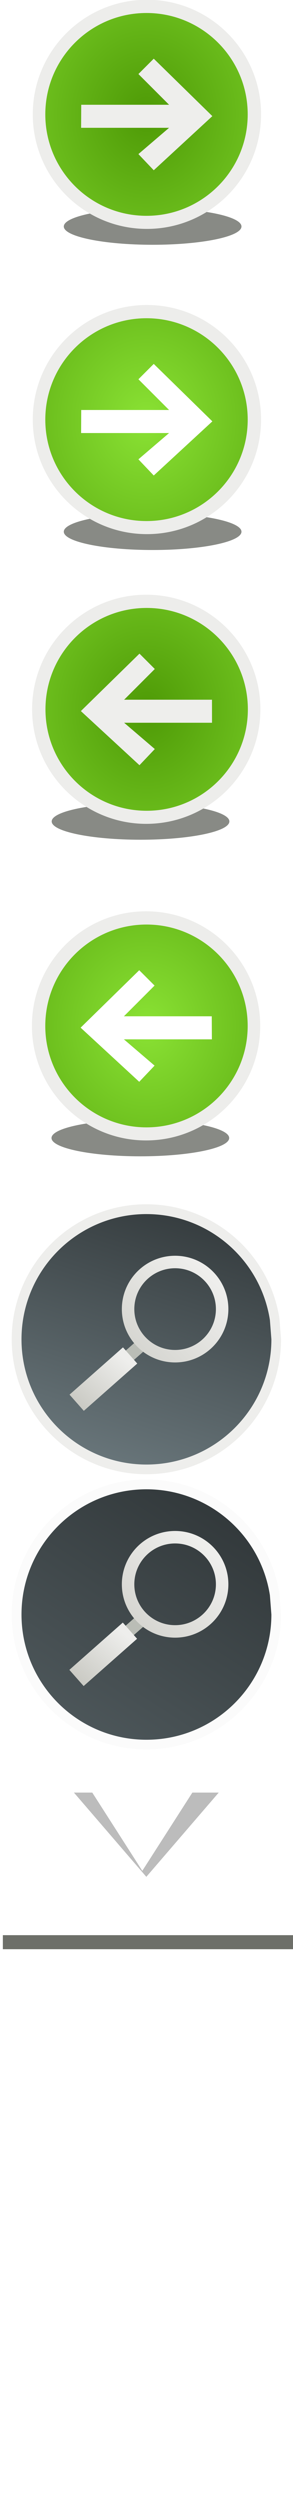 <?xml version="1.0" encoding="UTF-8" standalone="no"?>
<!-- Created with Inkscape (http://www.inkscape.org/) -->

<svg
   xmlns:dc="http://purl.org/dc/elements/1.1/"
   xmlns:cc="http://creativecommons.org/ns#"
   xmlns:rdf="http://www.w3.org/1999/02/22-rdf-syntax-ns#"
   xmlns:svg="http://www.w3.org/2000/svg"
   xmlns="http://www.w3.org/2000/svg"
   xmlns:xlink="http://www.w3.org/1999/xlink"
   xmlns:sodipodi="http://sodipodi.sourceforge.net/DTD/sodipodi-0.dtd"
   xmlns:inkscape="http://www.inkscape.org/namespaces/inkscape"
   id="svg2"
   version="1.1"
   inkscape:version="0.47 r22583"
   width="35.25"
   height="300.08"
   sodipodi:docname="sprite.svg"
   inkscape:export-filename="/home/manuel/htdocs/drupal6/sites/all/modules/galleryformatter-HEAD/gallerystyles/greenarrows/images/sprite.png"
   inkscape:export-xdpi="127.74619"
   inkscape:export-ydpi="127.74619">
  <defs
     id="defs6">
    <linearGradient
       inkscape:collect="always"
       id="linearGradient4196">
      <stop
         style="stop-color:#8ae234;stop-opacity:1"
         offset="0"
         id="stop4198" />
      <stop
         style="stop-color:#ffffff;stop-opacity:1"
         offset="1"
         id="stop4200" />
    </linearGradient>
    <inkscape:path-effect
       effect="spiro"
       id="path-effect4189"
       is_visible="true" />
    <linearGradient
       id="linearGradient4066"
       inkscape:collect="always">
      <stop
         id="stop4068"
         offset="0"
         style="stop-color:#4e9a06;stop-opacity:1" />
      <stop
         style="stop-color:#53a00a;stop-opacity:1;"
         offset="0.282"
         id="stop4074" />
      <stop
         style="stop-color:#7fd52b;stop-opacity:1;"
         offset="0.638"
         id="stop4072" />
      <stop
         id="stop4070"
         offset="1"
         style="stop-color:#8ae234;stop-opacity:1" />
    </linearGradient>
    <linearGradient
       id="linearGradient3872">
      <stop
         id="stop3874"
         offset="0"
         style="stop-color:#c0ef91;stop-opacity:1;" />
      <stop
         id="stop3876"
         offset="1"
         style="stop-color:#4e9a06;stop-opacity:0.341;" />
    </linearGradient>
    <inkscape:path-effect
       effect="spiro"
       id="path-effect3813"
       is_visible="true" />
    <linearGradient
       id="linearGradient2943">
      <stop
         style="stop-color:#8ae234;stop-opacity:1"
         offset="0"
         id="stop2945" />
      <stop
         style="stop-color:#4e9a06;stop-opacity:0;"
         offset="1"
         id="stop2947" />
    </linearGradient>
    <linearGradient
       id="linearGradient3758">
      <stop
         style="stop-color:#73d216;stop-opacity:0.913;"
         offset="0"
         id="stop3760" />
      <stop
         style="stop-color:#8ae234;stop-opacity:0;"
         offset="1"
         id="stop3762" />
    </linearGradient>
    <inkscape:path-effect
       effect="spiro"
       id="path-effect3740"
       is_visible="true" />
    <linearGradient
       id="linearGradient3724">
      <stop
         id="stop3726"
         offset="0"
         style="stop-color:#8ae234;stop-opacity:1" />
      <stop
         id="stop3728"
         offset="1"
         style="stop-color:#4e9a06;stop-opacity:1" />
    </linearGradient>
    <linearGradient
       inkscape:collect="always"
       id="linearGradient2887">
      <stop
         style="stop-color:#4e9a06;stop-opacity:1"
         offset="0"
         id="stop2889" />
      <stop
         style="stop-color:#8ae234;stop-opacity:1"
         offset="1"
         id="stop2891" />
    </linearGradient>
    <inkscape:perspective
       sodipodi:type="inkscape:persp3d"
       inkscape:vp_x="0 : 0.5 : 1"
       inkscape:vp_y="0 : 1000 : 0"
       inkscape:vp_z="1 : 0.5 : 1"
       inkscape:persp3d-origin="0.5 : 0.33333333 : 1"
       id="perspective10" />
    <radialGradient
       inkscape:collect="always"
       xlink:href="#linearGradient2887"
       id="radialGradient2893"
       cx="-108.219"
       cy="-60.254"
       fx="-108.219"
       fy="-60.254"
       r="31.789"
       gradientTransform="matrix(-0.051,2.263,-2.079,-0.045,-244.645,203.592)"
       gradientUnits="userSpaceOnUse" />
    <filter
       inkscape:collect="always"
       id="filter3710"
       x="-0.203"
       width="1.406"
       y="-0.397"
       height="1.793"
       color-interpolation-filters="sRGB">
      <feGaussianBlur
         inkscape:collect="always"
         stdDeviation="5.669"
         id="feGaussianBlur3712" />
    </filter>
    <radialGradient
       inkscape:collect="always"
       xlink:href="#linearGradient3724"
       id="radialGradient3722"
       gradientUnits="userSpaceOnUse"
       gradientTransform="matrix(-0.051,2.263,-2.079,-0.045,-244.645,203.592)"
       cx="-108.219"
       cy="-60.254"
       fx="-108.219"
       fy="-60.254"
       r="31.789" />
    <radialGradient
       inkscape:collect="always"
       xlink:href="#linearGradient2887"
       id="radialGradient3828"
       gradientUnits="userSpaceOnUse"
       gradientTransform="matrix(-0.051,2.263,-2.079,-0.045,-244.645,203.592)"
       cx="-108.219"
       cy="-60.254"
       fx="-108.219"
       fy="-60.254"
       r="31.789" />
    <radialGradient
       inkscape:collect="always"
       xlink:href="#linearGradient3724"
       id="radialGradient3830"
       gradientUnits="userSpaceOnUse"
       gradientTransform="matrix(-0.051,2.263,-2.079,-0.045,-244.645,203.592)"
       cx="-108.219"
       cy="-60.254"
       fx="-108.219"
       fy="-60.254"
       r="31.789" />
    <radialGradient
       inkscape:collect="always"
       xlink:href="#linearGradient2887"
       id="radialGradient3843"
       gradientUnits="userSpaceOnUse"
       gradientTransform="matrix(-0.051,2.263,-2.079,-0.045,-244.645,203.592)"
       cx="-108.219"
       cy="-60.254"
       fx="-108.219"
       fy="-60.254"
       r="31.789" />
    <radialGradient
       inkscape:collect="always"
       xlink:href="#linearGradient3724"
       id="radialGradient3845"
       gradientUnits="userSpaceOnUse"
       gradientTransform="matrix(-0.051,2.263,-2.079,-0.045,-244.645,203.592)"
       cx="-108.219"
       cy="-60.254"
       fx="-108.219"
       fy="-60.254"
       r="31.789" />
    <radialGradient
       inkscape:collect="always"
       xlink:href="#linearGradient2887"
       id="radialGradient3868"
       gradientUnits="userSpaceOnUse"
       gradientTransform="matrix(-0.051,2.263,-2.079,-0.045,-244.645,203.592)"
       cx="-108.219"
       cy="-60.254"
       fx="-108.219"
       fy="-60.254"
       r="31.789" />
    <radialGradient
       inkscape:collect="always"
       xlink:href="#linearGradient3724"
       id="radialGradient3870"
       gradientUnits="userSpaceOnUse"
       gradientTransform="matrix(-0.051,2.263,-2.079,-0.045,-244.645,203.592)"
       cx="-108.219"
       cy="-60.254"
       fx="-108.219"
       fy="-60.254"
       r="31.789" />
    <radialGradient
       inkscape:collect="always"
       xlink:href="#linearGradient2887"
       id="radialGradient3872"
       gradientUnits="userSpaceOnUse"
       gradientTransform="matrix(-0.051,2.263,-2.079,-0.045,-244.645,203.592)"
       cx="-108.219"
       cy="-60.254"
       fx="-108.219"
       fy="-60.254"
       r="31.789" />
    <radialGradient
       inkscape:collect="always"
       xlink:href="#linearGradient3724"
       id="radialGradient3874"
       gradientUnits="userSpaceOnUse"
       gradientTransform="matrix(-0.051,2.263,-2.079,-0.045,-244.645,203.592)"
       cx="-108.219"
       cy="-60.254"
       fx="-108.219"
       fy="-60.254"
       r="31.789" />
    <radialGradient
       inkscape:collect="always"
       xlink:href="#linearGradient2887"
       id="radialGradient3895"
       gradientUnits="userSpaceOnUse"
       gradientTransform="matrix(-0.051,2.263,-2.079,-0.045,-244.645,203.592)"
       cx="-108.219"
       cy="-60.254"
       fx="-108.219"
       fy="-60.254"
       r="31.789" />
    <radialGradient
       inkscape:collect="always"
       xlink:href="#linearGradient3724"
       id="radialGradient3897"
       gradientUnits="userSpaceOnUse"
       gradientTransform="matrix(-0.051,2.263,-2.079,-0.045,-244.645,203.592)"
       cx="-108.219"
       cy="-60.254"
       fx="-108.219"
       fy="-60.254"
       r="31.789" />
    <radialGradient
       inkscape:collect="always"
       xlink:href="#linearGradient3724"
       id="radialGradient3920"
       gradientUnits="userSpaceOnUse"
       gradientTransform="matrix(-0.051,2.263,-2.079,-0.045,-244.645,203.592)"
       cx="-108.219"
       cy="-60.254"
       fx="-108.219"
       fy="-60.254"
       r="31.789" />
    <radialGradient
       inkscape:collect="always"
       xlink:href="#linearGradient3724"
       id="radialGradient3929"
       gradientUnits="userSpaceOnUse"
       gradientTransform="matrix(-0.051,2.263,-2.079,-0.045,-244.645,203.592)"
       cx="-108.219"
       cy="-60.254"
       fx="-108.219"
       fy="-60.254"
       r="31.789" />
    <radialGradient
       inkscape:collect="always"
       xlink:href="#linearGradient3724"
       id="radialGradient3936"
       gradientUnits="userSpaceOnUse"
       gradientTransform="matrix(-0.051,2.263,-2.079,-0.045,-244.645,203.592)"
       cx="-108.219"
       cy="-60.254"
       fx="-108.219"
       fy="-60.254"
       r="31.789" />
    <radialGradient
       inkscape:collect="always"
       xlink:href="#linearGradient2887"
       id="radialGradient3967"
       gradientUnits="userSpaceOnUse"
       gradientTransform="matrix(-0.051,2.263,-2.079,-0.045,-244.645,203.592)"
       cx="-108.219"
       cy="-60.254"
       fx="-108.219"
       fy="-60.254"
       r="31.789" />
    <radialGradient
       inkscape:collect="always"
       xlink:href="#linearGradient3724"
       id="radialGradient3969"
       gradientUnits="userSpaceOnUse"
       gradientTransform="matrix(-0.051,2.263,-2.079,-0.045,-244.645,203.592)"
       cx="-108.219"
       cy="-60.254"
       fx="-108.219"
       fy="-60.254"
       r="31.789" />
    <radialGradient
       inkscape:collect="always"
       xlink:href="#linearGradient3724"
       id="radialGradient3981"
       gradientUnits="userSpaceOnUse"
       gradientTransform="matrix(-0.051,2.263,-2.079,-0.045,-244.645,203.592)"
       cx="-108.219"
       cy="-60.254"
       fx="-108.219"
       fy="-60.254"
       r="31.789" />
    <radialGradient
       inkscape:collect="always"
       xlink:href="#linearGradient2887"
       id="radialGradient3987"
       gradientUnits="userSpaceOnUse"
       gradientTransform="matrix(-0.051,2.263,-2.079,-0.045,-244.645,203.592)"
       cx="-108.219"
       cy="-60.254"
       fx="-108.219"
       fy="-60.254"
       r="31.789" />
    <radialGradient
       inkscape:collect="always"
       xlink:href="#linearGradient3724"
       id="radialGradient4157"
       gradientUnits="userSpaceOnUse"
       gradientTransform="matrix(-0.051,2.263,-2.079,-0.045,-244.645,203.592)"
       cx="-108.219"
       cy="-60.254"
       fx="-108.219"
       fy="-60.254"
       r="31.789" />
    <radialGradient
       inkscape:collect="always"
       xlink:href="#linearGradient2887"
       id="radialGradient4159"
       gradientUnits="userSpaceOnUse"
       gradientTransform="matrix(-0.051,2.263,-2.079,-0.045,-244.645,203.592)"
       cx="-108.219"
       cy="-60.254"
       fx="-108.219"
       fy="-60.254"
       r="31.789" />
    <radialGradient
       inkscape:collect="always"
       xlink:href="#linearGradient2887"
       id="radialGradient4161"
       gradientUnits="userSpaceOnUse"
       gradientTransform="matrix(-0.051,2.263,-2.079,-0.045,-244.645,203.592)"
       cx="-108.219"
       cy="-60.254"
       fx="-108.219"
       fy="-60.254"
       r="31.789" />
    <radialGradient
       inkscape:collect="always"
       xlink:href="#linearGradient3724"
       id="radialGradient4163"
       gradientUnits="userSpaceOnUse"
       gradientTransform="matrix(-0.051,2.263,-2.079,-0.045,-244.645,203.592)"
       cx="-108.219"
       cy="-60.254"
       fx="-108.219"
       fy="-60.254"
       r="31.789" />
    <radialGradient
       inkscape:collect="always"
       xlink:href="#linearGradient3724"
       id="radialGradient2896"
       gradientUnits="userSpaceOnUse"
       gradientTransform="matrix(-0.051,2.263,-2.079,-0.045,-244.645,203.592)"
       cx="-108.219"
       cy="-60.254"
       fx="-108.219"
       fy="-60.254"
       r="31.789" />
    <inkscape:perspective
       id="perspective3809"
       inkscape:persp3d-origin="0.5 : 0.33333333 : 1"
       inkscape:vp_z="1 : 0.5 : 1"
       inkscape:vp_y="0 : 1000 : 0"
       inkscape:vp_x="0 : 0.5 : 1"
       sodipodi:type="inkscape:persp3d" />
    <linearGradient
       id="linearGradient4781">
      <stop
         style="stop-color:#2e3436;stop-opacity:1;"
         offset="0"
         id="stop4783" />
      <stop
         style="stop-color:#707e83;stop-opacity:1;"
         offset="1"
         id="stop4785" />
    </linearGradient>
    <linearGradient
       id="linearGradient4735">
      <stop
         style="stop-color:#eeeeec;stop-opacity:1;"
         offset="0"
         id="stop4737" />
      <stop
         style="stop-color:#a9a99f;stop-opacity:1;"
         offset="1"
         id="stop4739" />
    </linearGradient>
    <linearGradient
       id="linearGradient3822">
      <stop
         style="stop-color:#eeeeec;stop-opacity:1;"
         offset="0"
         id="stop3824" />
      <stop
         style="stop-color:#a9a99f;stop-opacity:1;"
         offset="1"
         id="stop3826" />
    </linearGradient>
    <linearGradient
       id="linearGradient3829">
      <stop
         style="stop-color:#2e3436;stop-opacity:1;"
         offset="0"
         id="stop3831" />
      <stop
         style="stop-color:#707e83;stop-opacity:1;"
         offset="1"
         id="stop3833" />
    </linearGradient>
    <linearGradient
       id="linearGradient3836">
      <stop
         style="stop-color:#eeeeec;stop-opacity:1;"
         offset="0"
         id="stop3838" />
      <stop
         style="stop-color:#a9a99f;stop-opacity:1;"
         offset="1"
         id="stop3840" />
    </linearGradient>
    <linearGradient
       inkscape:collect="always"
       xlink:href="#linearGradient4735"
       id="linearGradient3711"
       gradientUnits="userSpaceOnUse"
       gradientTransform="translate(24.3,21.476)"
       x1="22.693"
       y1="2.151"
       x2="24.75"
       y2="16.742" />
    <linearGradient
       id="linearGradient3843">
      <stop
         style="stop-color:#eeeeec;stop-opacity:1;"
         offset="0"
         id="stop3845" />
      <stop
         style="stop-color:#a9a99f;stop-opacity:1;"
         offset="1"
         id="stop3847" />
    </linearGradient>
    <radialGradient
       inkscape:collect="always"
       xlink:href="#linearGradient2943"
       id="radialGradient2949"
       cx="9.523"
       cy="225.811"
       fx="9.523"
       fy="225.811"
       r="7.194"
       gradientTransform="matrix(1.438,-0.013,0.013,1.466,-7.011,-105.27)"
       gradientUnits="userSpaceOnUse" />
    <radialGradient
       inkscape:collect="always"
       xlink:href="#linearGradient2943"
       id="radialGradient3741"
       gradientUnits="userSpaceOnUse"
       gradientTransform="matrix(1.438,-0.013,0.013,1.466,-7.011,-105.27)"
       cx="9.523"
       cy="225.811"
       fx="9.523"
       fy="225.811"
       r="7.194" />
    <radialGradient
       inkscape:collect="always"
       xlink:href="#linearGradient2943"
       id="radialGradient3771"
       gradientUnits="userSpaceOnUse"
       gradientTransform="matrix(1.438,-0.013,0.013,1.466,-7.011,-105.27)"
       cx="9.523"
       cy="225.811"
       fx="9.523"
       fy="225.811"
       r="7.194" />
    <radialGradient
       inkscape:collect="always"
       xlink:href="#linearGradient2943"
       id="radialGradient3775"
       gradientUnits="userSpaceOnUse"
       gradientTransform="matrix(1.438,0.049,0,3.181,-4.184,-486.22)"
       cx="9.559"
       cy="221.82"
       fx="9.559"
       fy="221.82"
       r="7.194" />
    <radialGradient
       inkscape:collect="always"
       xlink:href="#linearGradient2943"
       id="radialGradient3806"
       gradientUnits="userSpaceOnUse"
       gradientTransform="matrix(1.438,0.049,0,3.181,-4.184,-486.22)"
       cx="9.559"
       cy="221.82"
       fx="9.559"
       fy="221.82"
       r="7.194" />
    <radialGradient
       inkscape:collect="always"
       xlink:href="#linearGradient2943"
       id="radialGradient3821"
       gradientUnits="userSpaceOnUse"
       gradientTransform="matrix(1.438,0.049,0,3.181,-4.184,-486.22)"
       cx="9.559"
       cy="221.82"
       fx="9.559"
       fy="221.82"
       r="7.194" />
    <linearGradient
       inkscape:collect="always"
       xlink:href="#linearGradient2943"
       id="linearGradient3831"
       x1="-622.573"
       y1="-29.714"
       x2="-722.275"
       y2="51.25"
       gradientUnits="userSpaceOnUse"
       gradientTransform="translate(168.291,-3.712)" />
    <radialGradient
       inkscape:collect="always"
       xlink:href="#linearGradient2943"
       id="radialGradient3838"
       gradientUnits="userSpaceOnUse"
       gradientTransform="matrix(1.438,0.049,0,3.181,-4.184,-486.22)"
       cx="9.559"
       cy="221.82"
       fx="9.559"
       fy="221.82"
       r="7.194" />
    <linearGradient
       inkscape:collect="always"
       xlink:href="#linearGradient2943"
       id="linearGradient3840"
       gradientUnits="userSpaceOnUse"
       gradientTransform="translate(168.291,-3.712)"
       x1="-622.573"
       y1="-29.714"
       x2="-722.275"
       y2="51.25" />
    <linearGradient
       inkscape:collect="always"
       xlink:href="#linearGradient4781"
       id="linearGradient4014"
       gradientUnits="userSpaceOnUse"
       x1="23.132"
       y1="-0.116"
       x2="12.517"
       y2="33.005" />
    <linearGradient
       inkscape:collect="always"
       xlink:href="#linearGradient4735"
       id="linearGradient4016"
       gradientUnits="userSpaceOnUse"
       x1="11.803"
       y1="8.377"
       x2="-6.756"
       y2="27.677" />
    <linearGradient
       inkscape:collect="always"
       xlink:href="#linearGradient4735"
       id="linearGradient4018"
       gradientUnits="userSpaceOnUse"
       x1="22.693"
       y1="2.151"
       x2="24.75"
       y2="16.742" />
    <linearGradient
       inkscape:collect="always"
       xlink:href="#linearGradient4781"
       id="linearGradient4020"
       gradientUnits="userSpaceOnUse"
       x1="23.132"
       y1="-0.116"
       x2="-13.186"
       y2="55.973" />
    <linearGradient
       inkscape:collect="always"
       xlink:href="#linearGradient4735"
       id="linearGradient4022"
       gradientUnits="userSpaceOnUse"
       x1="11.803"
       y1="8.377"
       x2="-6.756"
       y2="27.677" />
    <linearGradient
       inkscape:collect="always"
       xlink:href="#linearGradient4735"
       id="linearGradient4024"
       gradientUnits="userSpaceOnUse"
       gradientTransform="translate(24.3,21.476)"
       x1="22.693"
       y1="2.151"
       x2="24.75"
       y2="16.742" />
    <radialGradient
       inkscape:collect="always"
       xlink:href="#linearGradient3724"
       id="radialGradient4026"
       gradientUnits="userSpaceOnUse"
       gradientTransform="matrix(-0.051,2.263,-2.079,-0.045,-244.645,203.592)"
       cx="-108.219"
       cy="-60.254"
       fx="-108.219"
       fy="-60.254"
       r="31.789" />
    <radialGradient
       inkscape:collect="always"
       xlink:href="#linearGradient2887"
       id="radialGradient4028"
       gradientUnits="userSpaceOnUse"
       gradientTransform="matrix(-0.051,2.263,-2.079,-0.045,-244.645,203.592)"
       cx="-108.219"
       cy="-60.254"
       fx="-108.219"
       fy="-60.254"
       r="31.789" />
    <radialGradient
       inkscape:collect="always"
       xlink:href="#linearGradient2887"
       id="radialGradient4030"
       gradientUnits="userSpaceOnUse"
       gradientTransform="matrix(-0.051,2.263,-2.079,-0.045,-244.645,203.592)"
       cx="-108.219"
       cy="-60.254"
       fx="-108.219"
       fy="-60.254"
       r="31.789" />
    <radialGradient
       inkscape:collect="always"
       xlink:href="#linearGradient3724"
       id="radialGradient4032"
       gradientUnits="userSpaceOnUse"
       gradientTransform="matrix(-0.051,2.263,-2.079,-0.045,-244.645,203.592)"
       cx="-108.219"
       cy="-60.254"
       fx="-108.219"
       fy="-60.254"
       r="31.789" />
    <radialGradient
       inkscape:collect="always"
       xlink:href="#linearGradient2943"
       id="radialGradient4034"
       gradientUnits="userSpaceOnUse"
       gradientTransform="matrix(1.438,0.049,0,3.181,-4.184,-486.22)"
       cx="9.559"
       cy="221.82"
       fx="9.559"
       fy="221.82"
       r="7.194" />
    <linearGradient
       inkscape:collect="always"
       xlink:href="#linearGradient3872"
       id="linearGradient4036"
       gradientUnits="userSpaceOnUse"
       gradientTransform="matrix(0.146,0,0,0.146,-515.123,-29.319)"
       x1="-622.573"
       y1="-29.714"
       x2="-722.275"
       y2="51.25" />
    <linearGradient
       inkscape:collect="always"
       xlink:href="#linearGradient4066"
       id="linearGradient4056"
       gradientUnits="userSpaceOnUse"
       x1="-517.602"
       y1="52.064"
       x2="-517.602"
       y2="-26.536"
       gradientTransform="matrix(1,0,0,1.286,0.742,8.801)" />
    <filter
       inkscape:collect="always"
       id="filter4062"
       x="-0.003"
       width="1.006"
       y="-1.301"
       height="3.602"
       color-interpolation-filters="sRGB">
      <feGaussianBlur
         inkscape:collect="always"
         stdDeviation="0.542"
         id="feGaussianBlur4064" />
    </filter>
    <filter
       inkscape:collect="always"
       id="filter4105"
       color-interpolation-filters="sRGB">
      <feGaussianBlur
         inkscape:collect="always"
         stdDeviation="2.208"
         id="feGaussianBlur4107" />
    </filter>
    <linearGradient
       inkscape:collect="always"
       xlink:href="#linearGradient4066"
       id="linearGradient4115"
       gradientUnits="userSpaceOnUse"
       gradientTransform="matrix(1,0,0,1.286,0.742,8.801)"
       x1="-517.602"
       y1="52.064"
       x2="-517.602"
       y2="-26.536" />
    <linearGradient
       inkscape:collect="always"
       xlink:href="#linearGradient4066"
       id="linearGradient4126"
       gradientUnits="userSpaceOnUse"
       gradientTransform="matrix(1,0,0,1.286,0.742,8.801)"
       x1="-517.602"
       y1="52.064"
       x2="-517.602"
       y2="-26.536" />
    <linearGradient
       inkscape:collect="always"
       xlink:href="#linearGradient4066"
       id="linearGradient4137"
       gradientUnits="userSpaceOnUse"
       gradientTransform="matrix(1,0,0,1.286,0.742,8.801)"
       x1="-517.602"
       y1="52.064"
       x2="-517.602"
       y2="-26.536" />
    <linearGradient
       inkscape:collect="always"
       xlink:href="#linearGradient4066"
       id="linearGradient4148"
       gradientUnits="userSpaceOnUse"
       gradientTransform="matrix(1,0,0,1.286,0.742,8.801)"
       x1="-517.602"
       y1="52.064"
       x2="-517.602"
       y2="-26.536" />
    <linearGradient
       inkscape:collect="always"
       xlink:href="#linearGradient4066"
       id="linearGradient4153"
       gradientUnits="userSpaceOnUse"
       gradientTransform="matrix(1,0,0,0.9,789.742,23.785)"
       x1="-517.602"
       y1="52.064"
       x2="-517.602"
       y2="-26.536" />
    <linearGradient
       inkscape:collect="always"
       xlink:href="#linearGradient4066"
       id="linearGradient4160"
       gradientUnits="userSpaceOnUse"
       gradientTransform="matrix(1,0,0,0.9,789.742,23.785)"
       x1="-517.602"
       y1="52.064"
       x2="-517.602"
       y2="-26.536" />
    <linearGradient
       inkscape:collect="always"
       xlink:href="#linearGradient4066"
       id="linearGradient4169"
       gradientUnits="userSpaceOnUse"
       gradientTransform="matrix(0.094,0,0,0.9,67.793,254.833)"
       x1="-517.602"
       y1="52.064"
       x2="-517.602"
       y2="-26.536" />
    <linearGradient
       inkscape:collect="always"
       xlink:href="#linearGradient4196"
       id="linearGradient4202"
       x1="17.393"
       y1="242.295"
       x2="20.353"
       y2="233.721"
       gradientUnits="userSpaceOnUse" />
    <clipPath
       clipPathUnits="userSpaceOnUse"
       id="clipPath2974">
      <rect
         y="-24.584"
         x="-750.205"
         height="5.735"
         width="432.749"
         id="rect2976"
         style="fill:#ffffff;fill-opacity:1;fill-rule:nonzero;stroke:none" />
    </clipPath>
  </defs>
  <sodipodi:namedview
     pagecolor="#ffffff"
     bordercolor="#666666"
     borderopacity="1"
     objecttolerance="10"
     gridtolerance="10"
     guidetolerance="10"
     inkscape:pageopacity="0"
     inkscape:pageshadow="2"
     inkscape:window-width="1678"
     inkscape:window-height="949"
     id="namedview4"
     showgrid="false"
     inkscape:zoom="8"
     inkscape:cx="0.28514512"
     inkscape:cy="76.94769"
     inkscape:window-x="0"
     inkscape:window-y="52"
     inkscape:window-maximized="0"
     inkscape:current-layer="layer2"
     showguides="false"
     inkscape:guide-bbox="true">
    <inkscape:grid
       type="xygrid"
       id="grid3730"
       empspacing="5"
       visible="true"
       enabled="true"
       snapvisiblegridlinesonly="true" />
    <sodipodi:guide
       orientation="1,0"
       position="3.878,263.056"
       id="guide3971" />
    <sodipodi:guide
       orientation="1,0"
       position="9.656,193.139"
       id="guide3993" />
    <sodipodi:guide
       orientation="1,0"
       position="25.478,193.846"
       id="guide4001" />
    <sodipodi:guide
       orientation="0,1"
       position="23.428,263.48"
       id="guide3712" />
    <sodipodi:guide
       orientation="0,1"
       position="5.414,228.668"
       id="guide3714" />
    <sodipodi:guide
       orientation="0,1"
       position="-1.503,190.668"
       id="guide3716" />
  </sodipodi:namedview>
  <g
     inkscape:groupmode="layer"
     id="layer1"
     inkscape:label="VIEW FULL ICONS"
     style="display:inline"
     transform="translate(-0.742,-1.383)">
    <g
       style="display:inline"
       transform="matrix(1.019,0,0,1.019,2.147,145.742)"
       id="g3728">
      <path
         sodipodi:type="arc"
         style="fill:#fbfbfb;fill-opacity:1;fill-rule:nonzero;stroke:none"
         id="path4715-1"
         sodipodi:cx="15.15625"
         sodipodi:cy="15.59375"
         sodipodi:rx="12.90625"
         sodipodi:ry="12.90625"
         d="M 28.062,15.594 C 28.062,22.722 22.284,28.5 15.156,28.5 8.028,28.5 2.25,22.722 2.25,15.594 2.25,8.466 8.028,2.688 15.156,2.688 c 6.357,0 11.768,4.63 12.751,10.911"
         sodipodi:start="0"
         sodipodi:end="6.1279371"
         sodipodi:open="true"
         transform="matrix(1.232,0,0,1.232,-2.769,29.291)" />
      <path
         sodipodi:type="arc"
         style="fill:#eeeeec;fill-opacity:1;fill-rule:nonzero;stroke:none"
         id="path4715"
         sodipodi:cx="15.15625"
         sodipodi:cy="15.59375"
         sodipodi:rx="12.90625"
         sodipodi:ry="12.90625"
         d="M 28.062,15.594 C 28.062,22.722 22.284,28.5 15.156,28.5 8.028,28.5 2.25,22.722 2.25,15.594 2.25,8.466 8.028,2.688 15.156,2.688 c 6.357,0 11.768,4.63 12.751,10.911"
         sodipodi:start="0"
         sodipodi:end="6.1279371"
         sodipodi:open="true"
         transform="matrix(1.232,0,0,1.232,-2.769,-3.126)" />
      <path
         transform="matrix(1.143,0,0,1.143,-1.412,-1.73)"
         sodipodi:open="true"
         sodipodi:end="6.1279371"
         sodipodi:start="0"
         d="M 28.062,15.594 C 28.062,22.722 22.284,28.5 15.156,28.5 8.028,28.5 2.25,22.722 2.25,15.594 2.25,8.466 8.028,2.688 15.156,2.688 c 6.357,0 11.768,4.63 12.751,10.911"
         sodipodi:ry="12.90625"
         sodipodi:rx="12.90625"
         sodipodi:cy="15.59375"
         sodipodi:cx="15.15625"
         id="path4185"
         style="fill:url(#linearGradient4014);fill-opacity:1;fill-rule:nonzero;stroke:none"
         sodipodi:type="arc" />
      <rect
         transform="matrix(0.662,0.749,-0.75,0.662,0,0)"
         y="-1.068"
         x="21.98"
         height="10.77"
         width="1.468"
         id="rect4701"
         style="fill:#babdb6;fill-opacity:1;stroke:none" />
      <path
         transform="matrix(1.297,0,0,1.296,7.582,-2.653)"
         d="M 13.312,11.719 C 13.312,14.083 11.396,16 9.031,16 6.667,16 4.75,14.083 4.75,11.719 4.75,9.354 6.667,7.438 9.031,7.438 c 2.364,0 4.281,1.917 4.281,4.281 z"
         sodipodi:ry="4.28125"
         sodipodi:rx="4.28125"
         sodipodi:cy="11.71875"
         sodipodi:cx="9.03125"
         id="path4189"
         style="fill:none;stroke:url(#linearGradient4016);stroke-width:1.135;stroke-miterlimit:4;stroke-opacity:1;stroke-dasharray:none"
         sodipodi:type="arc" />
      <rect
         style="fill:url(#linearGradient4018);fill-opacity:1;stroke:none"
         id="rect4717"
         width="2.546"
         height="8.413"
         x="21.481"
         y="1.44"
         transform="matrix(0.662,0.749,-0.75,0.662,0,0)" />
      <path
         sodipodi:type="arc"
         style="fill:url(#linearGradient4020);fill-opacity:1;fill-rule:nonzero;stroke:none"
         id="path4821"
         sodipodi:cx="15.15625"
         sodipodi:cy="15.59375"
         sodipodi:rx="12.90625"
         sodipodi:ry="12.90625"
         d="M 28.062,15.594 C 28.062,22.722 22.284,28.5 15.156,28.5 8.028,28.5 2.25,22.722 2.25,15.594 2.25,8.466 8.028,2.688 15.156,2.688 c 6.357,0 11.768,4.63 12.751,10.911"
         sodipodi:start="0"
         sodipodi:end="6.1279371"
         sodipodi:open="true"
         transform="matrix(1.143,0,0,1.143,-1.412,30.687)" />
      <rect
         style="fill:#babdb6;fill-opacity:1;stroke:none"
         id="rect4823"
         width="1.468"
         height="10.77"
         x="46.28"
         y="20.408"
         transform="matrix(0.662,0.749,-0.75,0.662,0,0)" />
      <path
         sodipodi:type="arc"
         style="fill:none;stroke:url(#linearGradient4022);stroke-width:1.135;stroke-miterlimit:4;stroke-opacity:1;stroke-dasharray:none"
         id="path4825"
         sodipodi:cx="9.03125"
         sodipodi:cy="11.71875"
         sodipodi:rx="4.28125"
         sodipodi:ry="4.28125"
         d="M 13.312,11.719 C 13.312,14.083 11.396,16 9.031,16 6.667,16 4.75,14.083 4.75,11.719 4.75,9.354 6.667,7.438 9.031,7.438 c 2.364,0 4.281,1.917 4.281,4.281 z"
         transform="matrix(1.297,0,0,1.296,7.582,29.765)" />
      <rect
         transform="matrix(0.662,0.749,-0.75,0.662,0,0)"
         y="22.916"
         x="45.781"
         height="8.413"
         width="2.546"
         id="rect4827"
         style="fill:url(#linearGradient4024);fill-opacity:1;stroke:none" />
    </g>
  </g>
  <g
     inkscape:groupmode="layer"
     id="layer2"
     inkscape:label="ARROWS"
     style="display:inline"
     transform="translate(-0.742,-1.383)">
    <g
       id="g3952">
      <g
         id="g3718">
        <path
           sodipodi:type="arc"
           style="fill:#888a85;fill-opacity:1;fill-rule:nonzero;stroke:none;display:inline;filter:url(#filter3710)"
           id="path3714"
           sodipodi:cx="-113.84151"
           sodipodi:cy="-38.581131"
           sodipodi:rx="23.596083"
           sodipodi:ry="11.321095"
           d="m -90.245,-38.581 c 0,6.252 -10.564,11.321 -23.596,11.321 -13.032,0 -23.596,-5.069 -23.596,-11.321 0,-6.252 10.564,-11.321 23.596,-11.321 13.032,0 23.596,5.069 23.596,11.321 z"
           inkscape:transform-center-x="20.433354"
           inkscape:transform-center-y="-4.8084864"
           transform="matrix(0.453,0,0,0.194,70.675,72.69)" />
        <path
           transform="matrix(0.432,0,0,0.444,67.597,68.873)"
           inkscape:transform-center-y="-10.966964"
           inkscape:transform-center-x="19.513127"
           d="m -82.053,-38.581 c 0,17.106 -14.232,30.974 -31.789,30.974 -17.556,0 -31.789,-13.867 -31.789,-30.974 0,-17.106 14.232,-30.974 31.789,-30.974 17.556,0 31.789,13.867 31.789,30.974 z"
           sodipodi:ry="30.973585"
           sodipodi:rx="31.788679"
           sodipodi:cy="-38.581131"
           sodipodi:cx="-113.84151"
           id="path3716"
           style="fill:#ededeb;fill-opacity:1;fill-rule:nonzero;stroke:none;display:inline"
           sodipodi:type="arc" />
        <path
           sodipodi:type="arc"
           style="fill:url(#radialGradient4026);fill-opacity:1;fill-rule:nonzero;stroke:none;display:inline"
           id="path3718"
           sodipodi:cx="-113.84151"
           sodipodi:cy="-38.581131"
           sodipodi:rx="31.788679"
           sodipodi:ry="30.973585"
           d="m -82.053,-38.581 c 0,17.106 -14.232,30.974 -31.789,30.974 -17.556,0 -31.789,-13.867 -31.789,-30.974 0,-17.106 14.232,-30.974 31.789,-30.974 17.556,0 31.789,13.867 31.789,30.974 z"
           inkscape:transform-center-x="17.281138"
           inkscape:transform-center-y="-9.7125198"
           transform="matrix(0.383,0,0,0.393,61.969,66.916)" />
        <path
           sodipodi:nodetypes="cccccccccc"
           id="path3720"
           d="m 19.24,45.063 -1.845,1.844 3.689,3.688 -10.569,0 -0.015,2.766 10.584,0 -3.69,3.155 1.845,1.941 7.05,-6.498 -7.05,-6.894 z"
           style="fill:#ffffff;fill-opacity:1;fill-rule:nonzero;stroke:none" />
      </g>
      <g
         id="g3876">
        <path
           transform="matrix(0.453,0,0,0.194,70.675,36.053)"
           inkscape:transform-center-y="-4.8084864"
           inkscape:transform-center-x="20.433354"
           d="m -90.245,-38.581 c 0,6.252 -10.564,11.321 -23.596,11.321 -13.032,0 -23.596,-5.069 -23.596,-11.321 0,-6.252 10.564,-11.321 23.596,-11.321 13.032,0 23.596,5.069 23.596,11.321 z"
           sodipodi:ry="11.321095"
           sodipodi:rx="23.596083"
           sodipodi:cy="-38.581131"
           sodipodi:cx="-113.84151"
           id="path2904"
           style="fill:#888a85;fill-opacity:1;fill-rule:nonzero;stroke:none;display:inline;filter:url(#filter3710)"
           sodipodi:type="arc" />
        <path
           sodipodi:type="arc"
           style="fill:#ededeb;fill-opacity:1;fill-rule:nonzero;stroke:none;display:inline"
           id="path2820"
           sodipodi:cx="-113.84151"
           sodipodi:cy="-38.581131"
           sodipodi:rx="31.788679"
           sodipodi:ry="30.973585"
           d="m -82.053,-38.581 c 0,17.106 -14.232,30.974 -31.789,30.974 -17.556,0 -31.789,-13.867 -31.789,-30.974 0,-17.106 14.232,-30.974 31.789,-30.974 17.556,0 31.789,13.867 31.789,30.974 z"
           inkscape:transform-center-x="19.513127"
           inkscape:transform-center-y="-10.966964"
           transform="matrix(0.432,0,0,0.444,67.597,32.236)" />
        <path
           transform="matrix(0.383,0,0,0.393,61.969,30.278)"
           inkscape:transform-center-y="-9.7125198"
           inkscape:transform-center-x="17.281138"
           d="m -82.053,-38.581 c 0,17.106 -14.232,30.974 -31.789,30.974 -17.556,0 -31.789,-13.867 -31.789,-30.974 0,-17.106 14.232,-30.974 31.789,-30.974 17.556,0 31.789,13.867 31.789,30.974 z"
           sodipodi:ry="30.973585"
           sodipodi:rx="31.788679"
           sodipodi:cy="-38.581131"
           sodipodi:cx="-113.84151"
           id="path2827"
           style="fill:url(#radialGradient4028);fill-opacity:1;fill-rule:nonzero;stroke:none;display:inline"
           sodipodi:type="arc" />
        <path
           style="fill:#eeeeec;fill-opacity:1;fill-rule:nonzero;stroke:none"
           d="m 19.24,8.426 -1.845,1.844 3.689,3.688 -10.569,0 -0.015,2.766 10.584,0 -3.69,3.155 1.845,1.941 7.05,-6.498 -7.05,-6.894 z"
           id="path3734"
           sodipodi:nodetypes="cccccccccc" />
      </g>
    </g>
    <g
       id="g3940">
      <g
         transform="translate(0,-0.969)"
         id="g3736">
        <path
           sodipodi:type="arc"
           style="fill:#888a85;fill-opacity:1;fill-rule:nonzero;stroke:none;display:inline;filter:url(#filter3710)"
           id="path3810"
           sodipodi:cx="-113.84151"
           sodipodi:cy="-38.581131"
           sodipodi:rx="23.596083"
           sodipodi:ry="11.321095"
           d="m -90.245,-38.581 c 0,6.252 -10.564,11.321 -23.596,11.321 -13.032,0 -23.596,-5.069 -23.596,-11.321 0,-6.252 10.564,-11.321 23.596,-11.321 13.032,0 23.596,5.069 23.596,11.321 z"
           inkscape:transform-center-x="20.433354"
           inkscape:transform-center-y="-4.8084864"
           transform="matrix(-0.453,0,0,0.194,-33.921,108.434)" />
        <path
           transform="matrix(-0.432,0,0,0.444,-30.843,104.617)"
           inkscape:transform-center-y="-10.966964"
           inkscape:transform-center-x="19.513127"
           d="m -82.053,-38.581 c 0,17.106 -14.232,30.974 -31.789,30.974 -17.556,0 -31.789,-13.867 -31.789,-30.974 0,-17.106 14.232,-30.974 31.789,-30.974 17.556,0 31.789,13.867 31.789,30.974 z"
           sodipodi:ry="30.973585"
           sodipodi:rx="31.788679"
           sodipodi:cy="-38.581131"
           sodipodi:cx="-113.84151"
           id="path3812"
           style="fill:#ededeb;fill-opacity:1;fill-rule:nonzero;stroke:none;display:inline"
           sodipodi:type="arc" />
        <path
           sodipodi:type="arc"
           style="fill:url(#radialGradient4030);fill-opacity:1;fill-rule:nonzero;stroke:none;display:inline"
           id="path3814"
           sodipodi:cx="-113.84151"
           sodipodi:cy="-38.581131"
           sodipodi:rx="31.788679"
           sodipodi:ry="30.973585"
           d="m -82.053,-38.581 c 0,17.106 -14.232,30.974 -31.789,30.974 -17.556,0 -31.789,-13.867 -31.789,-30.974 0,-17.106 14.232,-30.974 31.789,-30.974 17.556,0 31.789,13.867 31.789,30.974 z"
           inkscape:transform-center-x="17.281138"
           inkscape:transform-center-y="-9.7125198"
           transform="matrix(-0.383,0,0,0.393,-25.215,102.659)" />
        <path
           sodipodi:nodetypes="cccccccccc"
           id="path3826"
           d="m 17.52,80.807 1.845,1.844 -3.689,3.688 10.569,0 0.003,2.766 -10.572,0 3.69,3.155 -1.845,1.941 -7.05,-6.498 7.05,-6.894 z"
           style="fill:#eeeeec;fill-opacity:1;fill-rule:nonzero;stroke:none" />
      </g>
      <g
         transform="matrix(-1,0,0,1,36.732,72.775)"
         id="g3724">
        <path
           transform="matrix(0.453,0,0,0.194,70.675,72.69)"
           inkscape:transform-center-y="-4.8084864"
           inkscape:transform-center-x="20.433354"
           d="m -90.245,-38.581 c 0,6.252 -10.564,11.321 -23.596,11.321 -13.032,0 -23.596,-5.069 -23.596,-11.321 0,-6.252 10.564,-11.321 23.596,-11.321 13.032,0 23.596,5.069 23.596,11.321 z"
           sodipodi:ry="11.321095"
           sodipodi:rx="23.596083"
           sodipodi:cy="-38.581131"
           sodipodi:cx="-113.84151"
           id="path3726"
           style="fill:#888a85;fill-opacity:1;fill-rule:nonzero;stroke:none;display:inline;filter:url(#filter3710)"
           sodipodi:type="arc" />
        <path
           sodipodi:type="arc"
           style="fill:#ededeb;fill-opacity:1;fill-rule:nonzero;stroke:none;display:inline"
           id="path3728"
           sodipodi:cx="-113.84151"
           sodipodi:cy="-38.581131"
           sodipodi:rx="31.788679"
           sodipodi:ry="30.973585"
           d="m -82.053,-38.581 c 0,17.106 -14.232,30.974 -31.789,30.974 -17.556,0 -31.789,-13.867 -31.789,-30.974 0,-17.106 14.232,-30.974 31.789,-30.974 17.556,0 31.789,13.867 31.789,30.974 z"
           inkscape:transform-center-x="19.513127"
           inkscape:transform-center-y="-10.966964"
           transform="matrix(0.432,0,0,0.444,67.597,68.873)" />
        <path
           transform="matrix(0.383,0,0,0.393,61.969,66.916)"
           inkscape:transform-center-y="-9.7125198"
           inkscape:transform-center-x="17.281138"
           d="m -82.053,-38.581 c 0,17.106 -14.232,30.974 -31.789,30.974 -17.556,0 -31.789,-13.867 -31.789,-30.974 0,-17.106 14.232,-30.974 31.789,-30.974 17.556,0 31.789,13.867 31.789,30.974 z"
           sodipodi:ry="30.973585"
           sodipodi:rx="31.788679"
           sodipodi:cy="-38.581131"
           sodipodi:cx="-113.84151"
           id="path3730"
           style="fill:url(#radialGradient4032);fill-opacity:1;fill-rule:nonzero;stroke:none;display:inline"
           sodipodi:type="arc" />
        <path
           style="fill:#ffffff;fill-opacity:1;fill-rule:nonzero;stroke:none"
           d="m 19.24,45.063 -1.845,1.844 3.689,3.688 -10.569,0 -0.015,2.766 10.584,0 -3.69,3.155 1.845,1.941 7.05,-6.498 -7.05,-6.894 z"
           id="path3732"
           sodipodi:nodetypes="cccccccccc" />
      </g>
    </g>
    <rect
       y="-23.283"
       x="-750.205"
       height="1"
       width="432.749"
       id="rect4054"
       style="fill:#4f514a;fill-opacity:0.825;fill-rule:nonzero;stroke:none;filter:url(#filter4062)"
       transform="matrix(0.081,0,0,1.685,61.851,272.894)"
       clip-path="url(#clipPath2974)" />
    <rect
       style="fill:#ffffff;fill-opacity:1;fill-rule:nonzero;stroke:none"
       id="rect4052"
       width="35.25"
       height="2.152"
       x="0.742"
       y="231.463" />
    <g
       id="g4204"
       transform="translate(0,-18.562)">
      <path
         sodipodi:type="star"
         style="fill:#737373;fill-opacity:0.48;fill-rule:nonzero;stroke:none;filter:url(#filter4105)"
         id="path4083"
         sodipodi:sides="3"
         sodipodi:cx="-566"
         sodipodi:cy="-30.115936"
         sodipodi:r1="27.189152"
         sodipodi:r2="54.378304"
         sodipodi:arg1="-2.6179939"
         sodipodi:arg2="-1.5707963"
         inkscape:flatsided="false"
         inkscape:rounded="0"
         inkscape:randomized="0"
         d="M -589.547,-43.711 -566,-84.494 l 23.547,40.784 23.546,40.784 -47.093,-1.2e-6 -47.093,-1.3e-6 23.546,-40.784 z"
         transform="matrix(0.185,0,0,-0.124,123.056,234.746)" />
      <path
         transform="matrix(0.151,0,0,-0.136,103.329,233.009)"
         d="M -589.547,-43.711 -566,-84.494 l 23.547,40.784 23.546,40.784 -47.093,-1.2e-6 -47.093,-1.3e-6 23.546,-40.784 z"
         inkscape:randomized="0"
         inkscape:rounded="0"
         inkscape:flatsided="false"
         sodipodi:arg2="-1.5707963"
         sodipodi:arg1="-2.6179939"
         sodipodi:r2="54.378304"
         sodipodi:r1="27.189152"
         sodipodi:cy="-30.115936"
         sodipodi:cx="-566"
         sodipodi:sides="3"
         id="path4076"
         style="fill:#ffffff;fill-opacity:1;fill-rule:nonzero;stroke:none"
         sodipodi:type="star" />
    </g>
  </g>
</svg>
